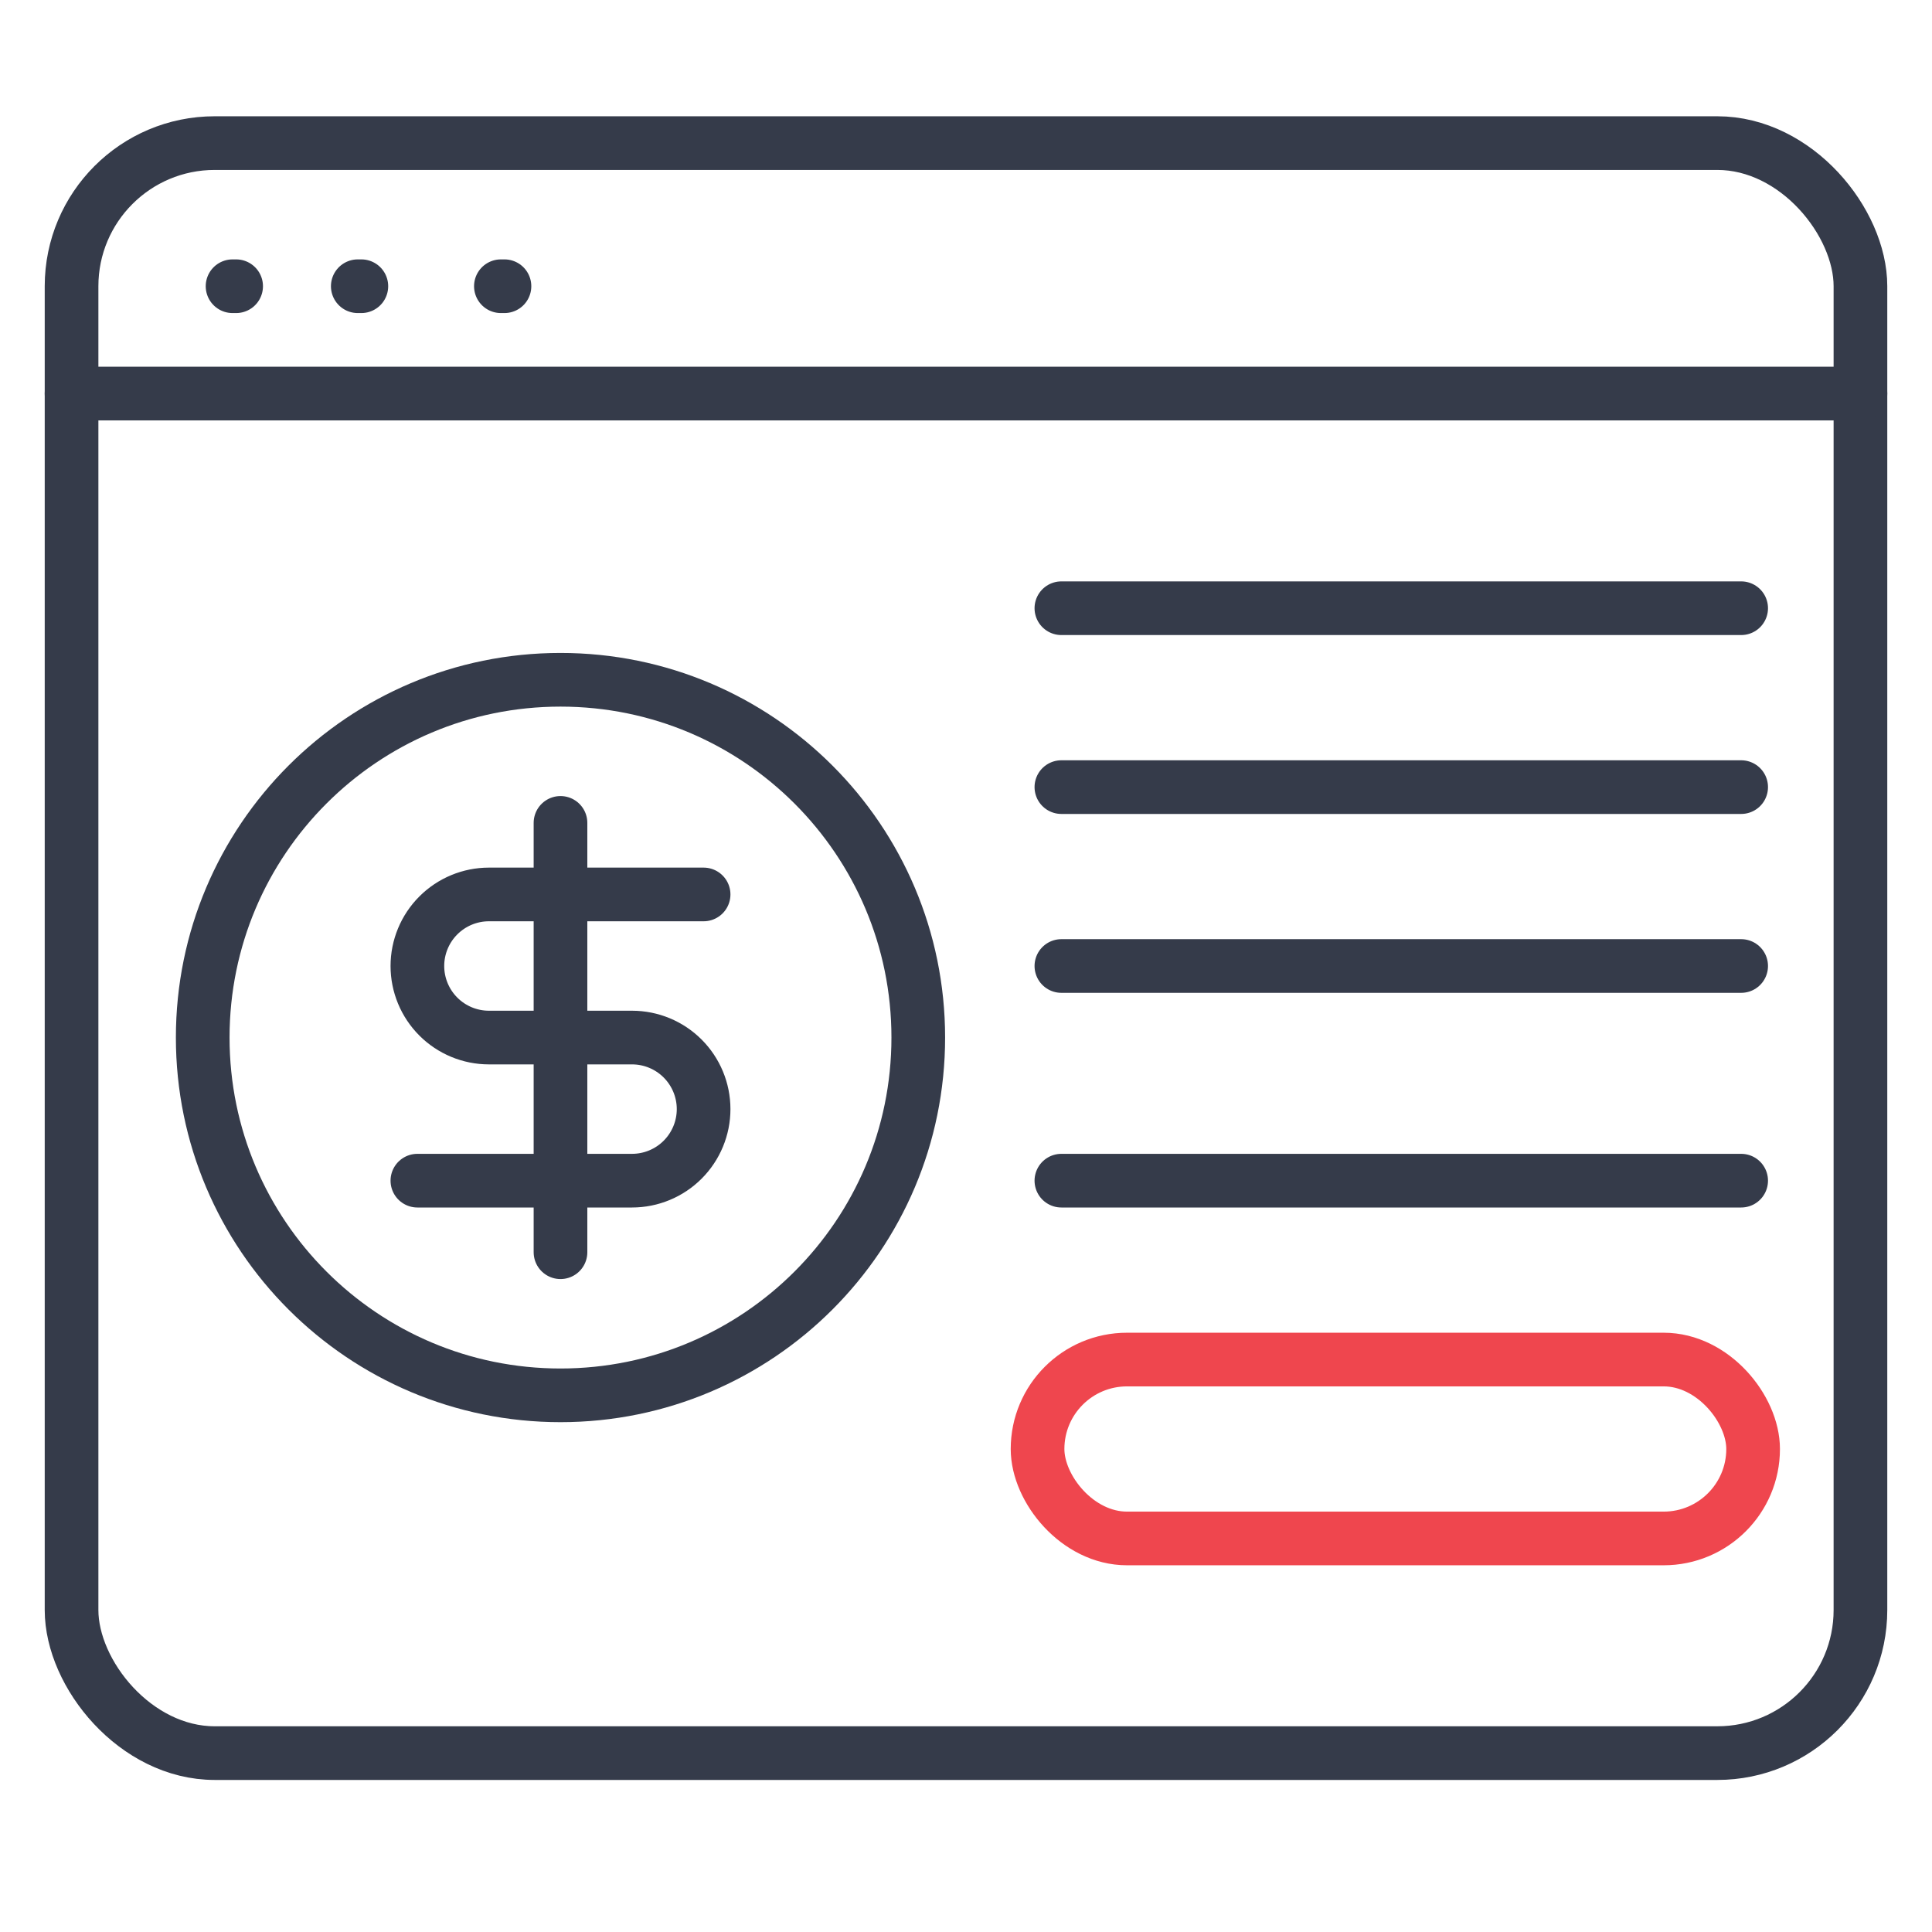 <?xml version="1.0" encoding="UTF-8"?>
<svg xmlns="http://www.w3.org/2000/svg" width="54" height="54" viewBox="0 0 54 54" fill="none">
  <path d="M6.5 8H6.6" stroke="#353B4A" stroke-width="1.5" stroke-linecap="round"></path>
  <path d="M10 8H10.1" stroke="#353B4A" stroke-width="1.5" stroke-linecap="round"></path>
  <path d="M14 8H14.1" stroke="#353B4A" stroke-width="1.5" stroke-linecap="round"></path>
  <rect x="2" y="4" width="50" height="45" rx="4" stroke="#353B4A" stroke-width="1.5"></rect>
  <path d="M15.666 39C21.189 39 25.666 34.523 25.666 29C25.666 23.477 21.189 19 15.666 19C10.143 19 5.666 23.477 5.666 29C5.666 34.523 10.143 39 15.666 39Z" stroke="#353B4A" stroke-width="1.5" stroke-linecap="round" stroke-linejoin="round"></path>
  <path d="M19.666 25H13.666C13.136 25 12.627 25.211 12.252 25.586C11.877 25.961 11.666 26.47 11.666 27C11.666 27.53 11.877 28.039 12.252 28.414C12.627 28.789 13.136 29 13.666 29H17.666C18.196 29 18.705 29.211 19.08 29.586C19.455 29.961 19.666 30.47 19.666 31C19.666 31.53 19.455 32.039 19.08 32.414C18.705 32.789 18.196 33 17.666 33H11.666" stroke="#353B4A" stroke-width="1.5" stroke-linecap="round" stroke-linejoin="round"></path>
  <path d="M15.666 35V23" stroke="#353B4A" stroke-width="1.5" stroke-linecap="round" stroke-linejoin="round"></path>
  <path d="M2 11H52" stroke="#353B4A" stroke-width="1.5" stroke-linecap="round"></path>
  <path d="M29.666 17L48.666 17" stroke="#353B4A" stroke-width="1.5" stroke-linecap="round"></path>
  <path d="M29.666 22L48.666 22" stroke="#353B4A" stroke-width="1.5" stroke-linecap="round"></path>
  <path d="M29.666 27L48.666 27" stroke="#353B4A" stroke-width="1.5" stroke-linecap="round"></path>
  <path d="M29.666 33L48.666 33" stroke="#353B4A" stroke-width="1.5" stroke-linecap="round"></path>
  <rect x="29" y="38" width="20" height="5" rx="2.5" stroke="#EF464E" stroke-width="1.5"></rect>
</svg>
